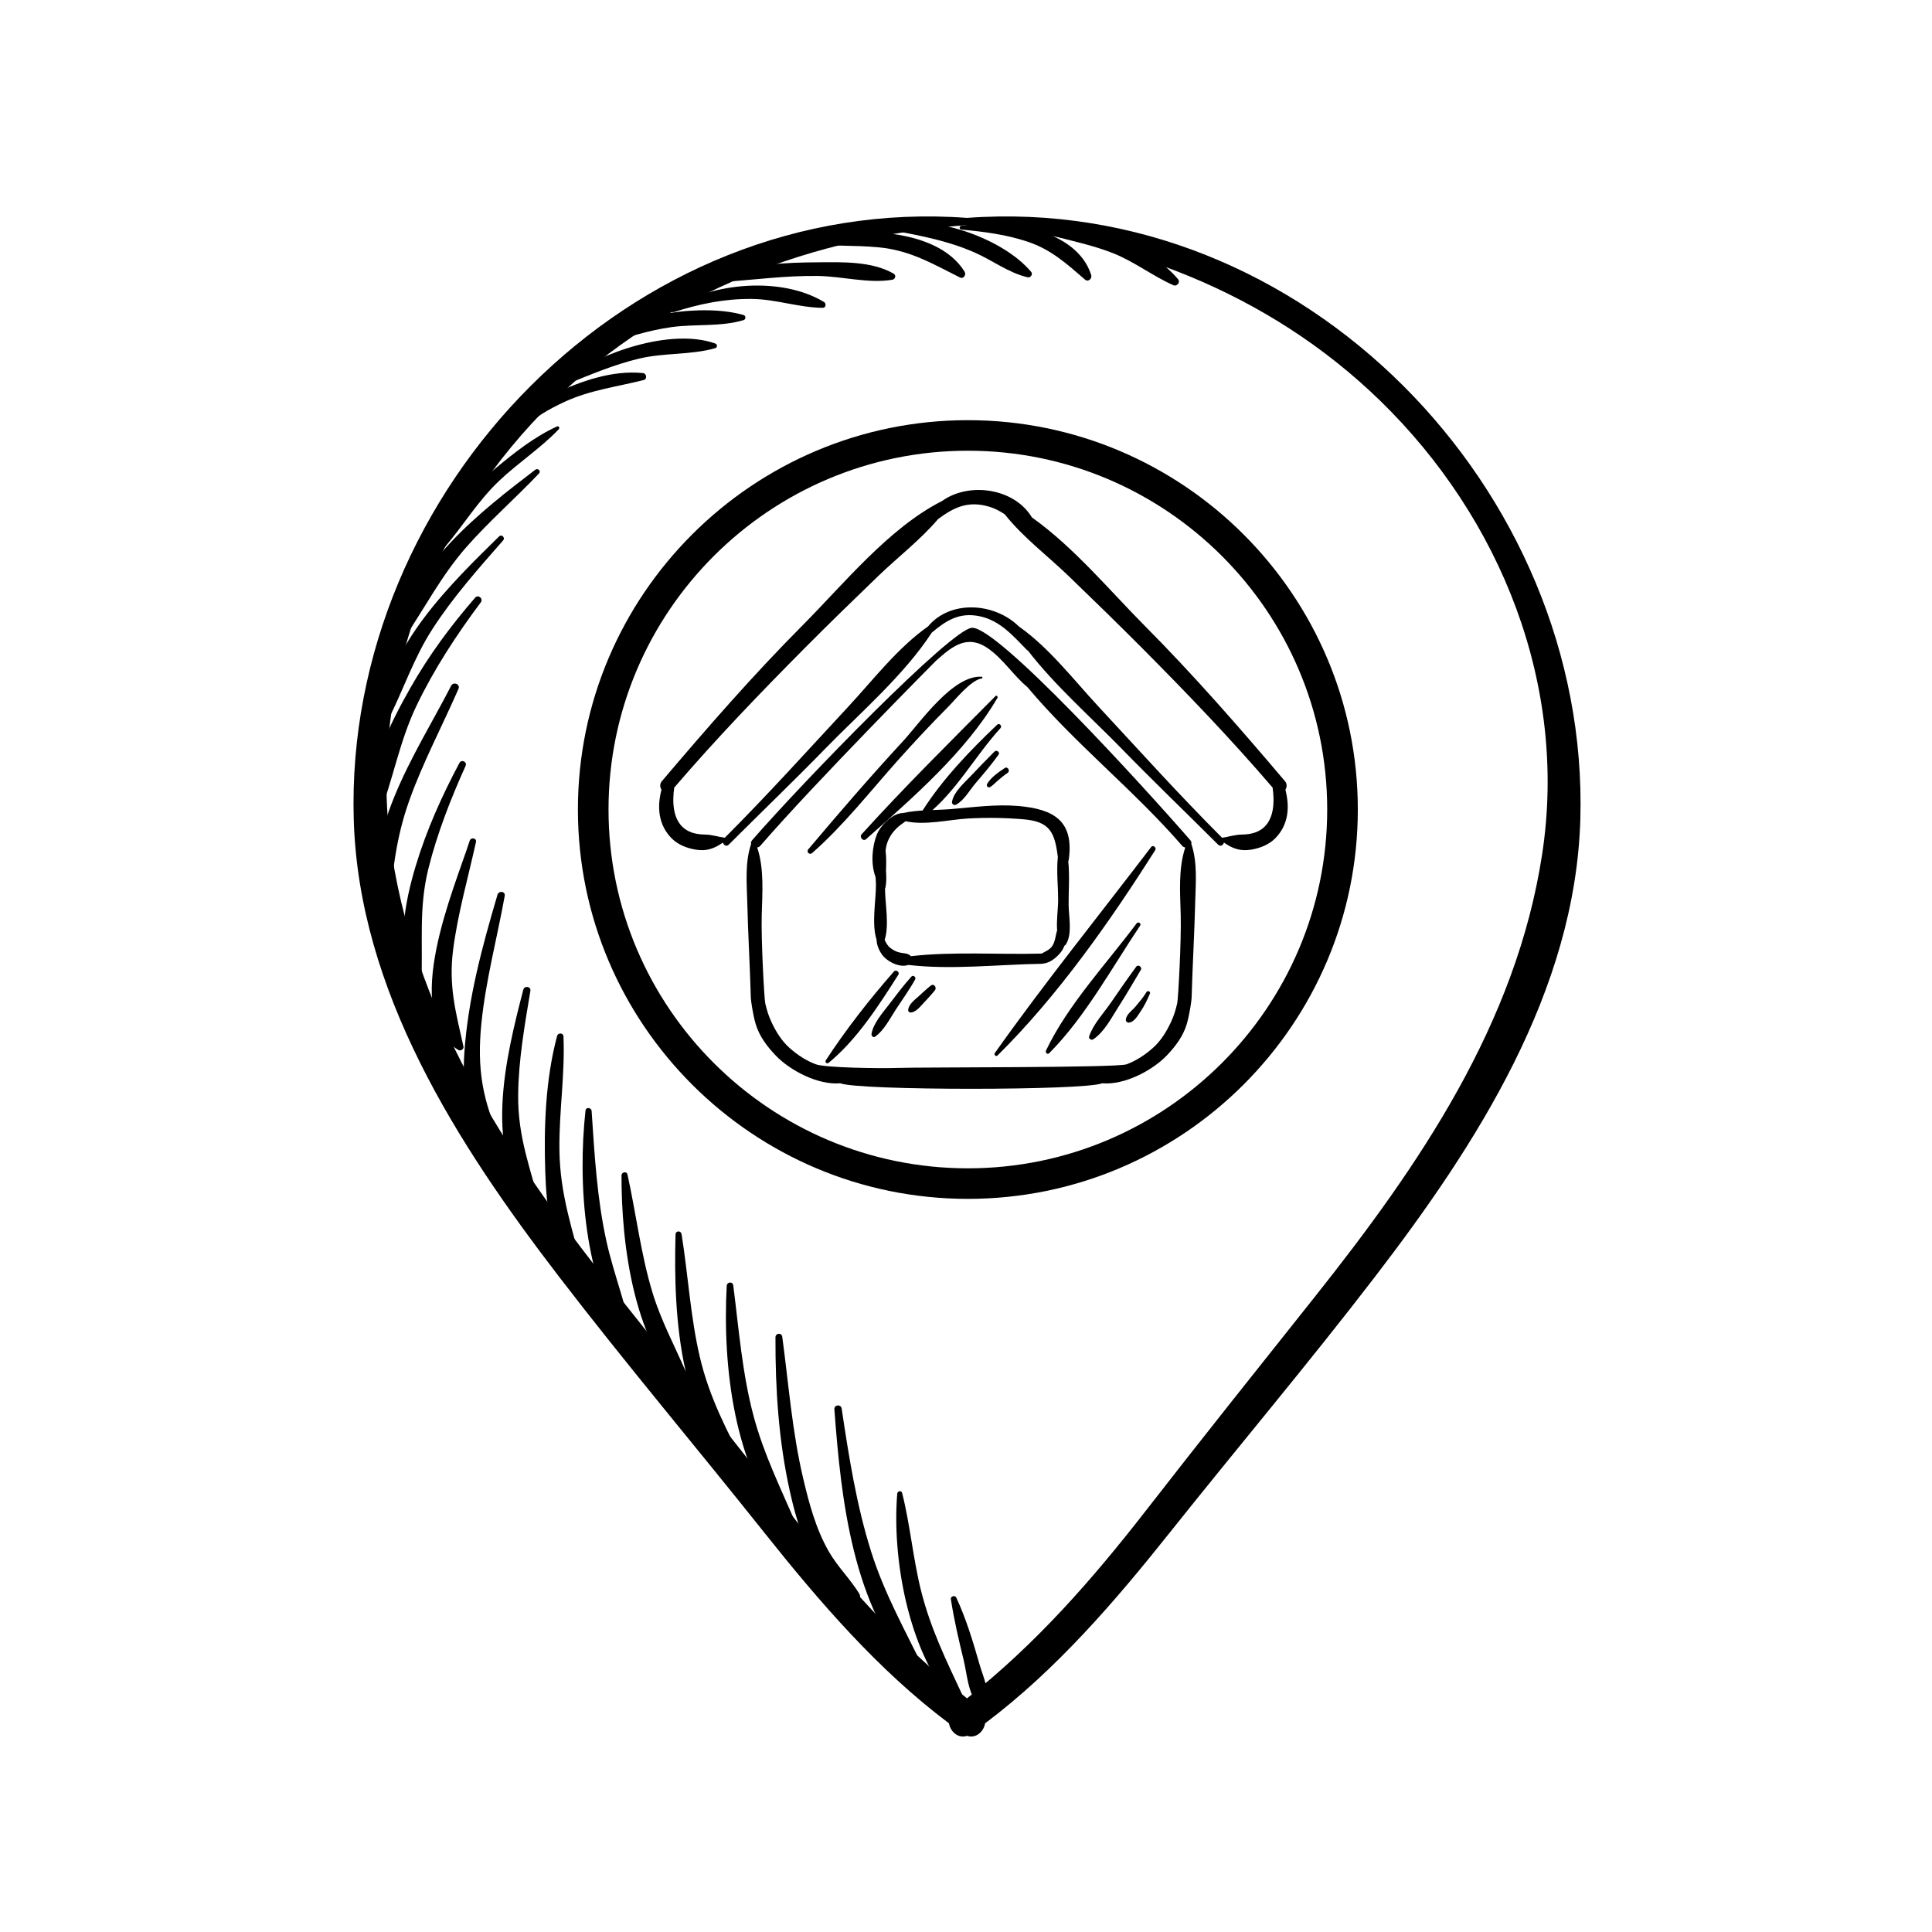 <svg xmlns="http://www.w3.org/2000/svg" xmlns:xlink="http://www.w3.org/1999/xlink" width="500" zoomAndPan="magnify" viewBox="0 0 375 375" height="500" preserveAspectRatio="xMidYMid meet" version="1.0"><defs><clipPath id="e7da071dbc"><path d="M 68 42 L 307 42 L 307 337.5 L 68 337.5 Z M 68 42 " clip-rule="nonzero"/></clipPath></defs><g clip-path="url(#e7da071dbc)"><path fill="#000000" d="M 187.699 42.293 C 122.492 37.473 66.836 95.078 68.66 158.996 C 69.613 192.395 88.797 222.121 108.488 247.781 C 121.406 264.617 135.129 280.867 148.348 297.473 C 158.98 310.828 170.449 324.188 184.191 334.492 C 184.48 336.129 185.98 337.5 187.703 336.922 C 189.422 337.5 190.922 336.129 191.211 334.492 C 204.953 324.188 216.426 310.828 227.055 297.473 C 240.27 280.867 254 264.617 266.914 247.781 C 286.605 222.121 305.789 192.395 306.742 158.996 C 308.566 95.078 252.91 37.473 187.699 42.293 Z M 299.328 165.82 C 294.297 198.719 275.473 226.223 255.172 251.754 C 244.254 265.484 233.324 279.172 222.559 293.027 C 212.02 306.598 201.148 319 187.699 329.652 C 174.254 319 163.387 306.598 152.844 293.027 C 142.078 279.172 131.148 265.484 120.23 251.754 C 99.93 226.223 81.105 198.719 76.07 165.82 C 71.051 133.016 84.078 100.586 107.516 77.777 C 129.211 56.664 157.895 45.824 187.699 43.695 C 217.508 45.824 246.191 56.664 267.887 77.777 C 291.324 100.586 304.352 133.016 299.328 165.82 Z M 299.328 165.82 " fill-opacity="1" fill-rule="nonzero"/></g><path fill="#000000" d="M 187.863 232.699 C 146.125 232.699 112.172 198.797 112.172 157.125 C 112.172 115.457 146.125 81.555 187.863 81.555 C 229.598 81.555 263.551 115.457 263.551 157.125 C 263.551 198.797 229.598 232.699 187.863 232.699 Z M 187.863 87.484 C 149.402 87.484 118.113 118.727 118.113 157.125 C 118.113 195.527 149.402 226.77 187.863 226.77 C 226.32 226.77 257.609 195.527 257.609 157.125 C 257.609 118.727 226.32 87.484 187.863 87.484 Z M 187.863 87.484 " fill-opacity="1" fill-rule="nonzero"/><path fill="#000000" d="M 249.496 153.281 C 249.793 152.801 249.863 152.152 249.402 151.613 C 240.613 141.25 231.715 131.039 222.121 121.395 C 215.504 114.738 208.383 106.16 200.297 100.438 C 196.922 94.785 188.152 93.469 182.863 97.238 C 172.543 102.457 163.785 113.328 155.762 121.395 C 146.172 131.039 137.27 141.25 128.48 151.613 C 128.02 152.152 128.09 152.801 128.391 153.281 C 127.52 156.648 127.762 160.074 130.363 162.719 C 131.586 163.957 133.32 164.629 135.004 164.91 C 137.203 165.281 138.691 164.668 140.32 163.539 C 140.449 164.031 140.988 164.398 141.441 163.953 C 147.672 157.73 154.02 151.637 160.168 145.328 C 166.914 138.391 175.484 131.043 180.848 122.801 C 183.539 120.547 186.117 118.75 190.207 119.625 C 194.129 120.457 196.645 123.43 199.293 126.125 C 199.367 126.203 199.445 126.254 199.527 126.289 C 204.82 133.141 211.938 139.387 217.719 145.328 C 223.863 151.637 230.215 157.73 236.445 163.953 C 236.895 164.398 237.438 164.031 237.562 163.539 C 239.191 164.668 240.68 165.281 242.883 164.91 C 244.562 164.629 246.301 163.957 247.52 162.719 C 250.121 160.074 250.363 156.648 249.496 153.281 Z M 245.055 160.816 C 243.895 161.715 242.457 161.965 241.023 161.988 C 239.73 162 238.477 162.43 237.203 162.609 C 228.938 154.344 221.121 145.664 213.172 137.098 C 208.332 131.879 203.645 125.734 197.762 121.594 C 193.016 116.934 184.445 116.398 180.137 121.586 C 174.246 125.727 169.555 131.875 164.711 137.098 C 156.762 145.664 148.945 154.344 140.68 162.609 C 139.41 162.43 138.152 162 136.859 161.988 C 135.426 161.965 133.988 161.715 132.828 160.816 C 130.527 159.031 130.492 155.5 130.867 152.871 C 138.996 143.402 147.461 134.586 156.262 125.73 C 160.926 121.043 165.664 116.43 170.426 111.844 C 174.234 108.172 178.629 104.805 182.082 100.75 C 185.184 98.453 187.965 97.094 192.152 98.398 C 193.207 98.727 194.145 99.238 195.027 99.832 C 198.574 104.309 203.363 107.895 207.457 111.844 C 212.215 116.43 216.957 121.043 221.621 125.73 C 230.426 134.586 238.887 143.402 247.012 152.871 C 247.391 155.5 247.355 159.031 245.055 160.816 Z M 245.055 160.816 " fill-opacity="1" fill-rule="nonzero"/><path fill="#000000" d="M 231.238 163.805 C 231.297 163.574 231.258 163.324 231.043 163.082 C 221.297 151.898 193.543 121.523 188.633 121.855 C 184.633 122.129 156.234 151.324 145.988 163.082 C 145.773 163.324 145.73 163.574 145.793 163.805 C 144.562 167.48 144.953 171.363 145.047 175.23 C 145.195 181.402 145.57 187.562 145.738 193.738 C 145.75 194.109 146.102 196.816 146.68 198.777 C 147.375 201.129 148.934 203.184 150.617 204.926 C 153.387 207.793 158.77 210.648 163.086 210.262 C 166.527 211.691 210.504 211.691 213.945 210.262 C 218.262 210.648 223.645 207.793 226.414 204.926 C 228.098 203.184 229.656 201.129 230.348 198.777 C 230.926 196.816 231.277 194.109 231.289 193.738 C 231.461 187.562 231.832 181.402 231.984 175.23 C 232.078 171.363 232.469 167.48 231.238 163.805 Z M 229.176 177.566 C 229.312 182.57 228.688 193.902 228.5 194.727 C 228.211 196.008 227.844 197.195 227.281 198.391 C 226.398 200.273 225.316 202.043 223.738 203.438 C 222.254 204.75 220.547 205.883 218.676 206.578 C 216.824 207.27 178.926 207.121 174.207 207.285 C 170.934 207.402 160.203 207.27 158.352 206.578 C 156.48 205.883 154.773 204.75 153.289 203.438 C 151.711 202.043 150.629 200.273 149.746 198.391 C 149.184 197.195 148.82 196.008 148.531 194.727 C 148.344 193.902 147.715 182.57 147.852 177.566 C 147.969 173.277 148.344 168.613 146.973 164.496 C 147.184 164.461 147.398 164.371 147.57 164.172 C 158.262 151.816 181.594 128.328 181.672 128.258 C 181.684 128.25 181.699 128.234 181.711 128.223 C 184.676 125.605 187.629 122.996 191.73 125.824 C 194.703 127.871 196.699 131.117 199.43 133.379 C 208.594 144.312 220.125 153.387 229.461 164.172 C 229.633 164.371 229.844 164.461 230.059 164.496 C 228.688 168.613 229.062 173.277 229.176 177.566 Z M 229.176 177.566 " fill-opacity="1" fill-rule="nonzero"/><path fill="#000000" d="M 207.418 175.637 C 207.391 173 207.648 169.98 207.348 167.184 C 207.383 167.098 207.422 167.016 207.438 166.91 C 208.504 159.367 204.594 157.039 197.637 156.441 C 193.379 156.078 188.922 156.676 184.68 157.039 C 181.664 157.293 178.27 157.145 175.277 157.805 C 173.191 157.824 170.863 160.305 170.199 161.973 C 169.273 164.289 168.969 167.648 169.941 170.23 C 169.984 170.777 170.02 171.285 170.023 171.699 C 170.035 174.656 169.145 179.383 170.141 182.383 C 170.16 183.406 170.605 184.453 171.191 185.273 C 172.16 186.641 174.621 187.902 176.309 187.293 C 184.742 188.281 193.875 187.195 202.277 187.07 C 202.375 187.07 202.449 187.039 202.531 187.016 C 203.945 186.918 205.461 185.523 206.137 184.5 C 206.301 184.25 206.473 183.906 206.625 183.539 C 206.723 183.492 206.809 183.438 206.859 183.355 C 208.191 181.324 207.441 177.953 207.418 175.637 Z M 205.188 180.602 C 204.855 181.609 204.836 182.777 204.211 183.668 C 203.711 184.379 202.871 184.68 202.172 185.102 C 202.141 185.102 202.117 185.086 202.086 185.09 C 193.848 185.32 185.039 184.648 176.789 185.598 C 176.695 185.492 176.617 185.379 176.484 185.312 C 175.859 184.984 175.184 185.035 174.516 184.859 C 173.91 184.703 173.355 184.402 172.859 184.027 C 172.301 183.617 171.988 183.035 171.711 182.426 C 172.629 179.676 171.816 175.469 171.789 172.766 C 171.789 172.652 171.793 172.523 171.793 172.391 C 171.832 172.344 171.863 172.289 171.875 172.234 C 172.082 171.168 172.043 170.098 171.969 169.02 C 172.031 167.707 172.043 166.324 171.887 165.113 C 171.93 164.746 171.992 164.383 172.086 164.012 C 172.469 162.559 173.316 161.371 174.438 160.402 C 174.902 160 175.375 159.73 175.785 159.398 C 179.449 160.254 184.246 159.09 187.758 158.879 C 191.414 158.668 195.062 158.719 198.711 159.031 C 203.785 159.469 204.738 161.555 205.324 166.355 C 205.039 169.086 205.383 172.031 205.383 174.656 C 205.391 176.336 205.031 178.609 205.188 180.602 Z M 205.188 180.602 " fill-opacity="1" fill-rule="nonzero"/><path fill="#000000" d="M 108.109 82.777 C 103.773 84.754 99.922 87.801 96.27 90.828 C 91.75 94.578 86.344 99.867 85.246 105.871 C 85.156 106.375 85.797 106.82 86.172 106.387 C 89.906 102.062 92.684 97.312 96.879 93.336 C 100.574 89.828 104.934 87 108.453 83.324 C 108.691 83.07 108.465 82.613 108.109 82.777 Z M 108.109 82.777 " fill-opacity="1" fill-rule="nonzero"/><path fill="#000000" d="M 103.891 91.184 C 93.684 98.977 79.184 110.121 77.285 123.816 C 77.203 124.406 77.906 124.707 78.25 124.203 C 82.434 118.062 85.605 111.777 90.578 106.125 C 94.973 101.137 100.031 96.738 104.609 91.91 C 105.078 91.414 104.402 90.793 103.891 91.184 Z M 103.891 91.184 " fill-opacity="1" fill-rule="nonzero"/><path fill="#000000" d="M 96.867 104.125 C 87.734 113.094 74.488 125.852 74.164 139.438 C 74.148 140.098 75.098 140.211 75.367 139.68 C 78.355 133.766 80.293 127.734 83.934 122.098 C 87.902 115.945 92.836 110.383 97.656 104.891 C 98.121 104.359 97.379 103.629 96.867 104.125 Z M 96.867 104.125 " fill-opacity="1" fill-rule="nonzero"/><path fill="#000000" d="M 92.223 116.016 C 87.449 121.504 83.238 127.219 79.645 133.535 C 75.746 140.398 70.688 150.254 72.094 158.41 C 72.203 159.066 73.172 159.336 73.449 158.633 C 76.277 151.48 77.461 144.039 80.844 136.98 C 84.234 129.902 88.621 123.199 93.316 116.922 C 93.863 116.195 92.824 115.32 92.223 116.016 Z M 92.223 116.016 " fill-opacity="1" fill-rule="nonzero"/><path fill="#000000" d="M 87.562 133.117 C 80.801 146.309 69.375 162.473 74.082 178.07 C 74.305 178.809 75.52 178.625 75.566 177.875 C 76.027 170.008 76.766 162.863 79.449 155.352 C 82.094 147.957 85.848 140.906 88.988 133.715 C 89.395 132.793 88.012 132.242 87.562 133.117 Z M 87.562 133.117 " fill-opacity="1" fill-rule="nonzero"/><path fill="#000000" d="M 89.176 148.082 C 85.738 154.551 82.777 161.125 80.668 168.152 C 78.719 174.629 76.359 185.234 80.93 191.086 C 81.223 191.457 81.77 191.129 81.785 190.738 C 82.125 183.016 81.23 176.273 83.164 168.551 C 84.875 161.715 87.48 155.074 90.371 148.656 C 90.719 147.879 89.578 147.328 89.176 148.082 Z M 89.176 148.082 " fill-opacity="1" fill-rule="nonzero"/><path fill="#000000" d="M 92.383 163.445 C 92.559 162.641 91.398 162.453 91.16 163.203 C 88.258 172.332 77.504 196.758 88.984 203.816 C 89.402 204.074 90.07 203.617 89.957 203.133 C 88.469 196.477 87.043 191.363 87.949 184.348 C 88.859 177.305 90.859 170.371 92.383 163.445 Z M 92.383 163.445 " fill-opacity="1" fill-rule="nonzero"/><path fill="#000000" d="M 93.445 198.57 C 94.289 190.258 96.484 182.105 97.965 173.902 C 98.133 172.973 96.809 172.828 96.559 173.68 C 93.582 183.781 90.82 193.91 90.125 204.465 C 89.738 210.316 90.23 220.008 96.465 222.824 C 97.035 223.082 97.746 222.465 97.461 221.863 C 93.637 213.867 92.539 207.488 93.445 198.57 Z M 93.445 198.57 " fill-opacity="1" fill-rule="nonzero"/><path fill="#000000" d="M 104.914 234.352 C 102.938 226.746 100.516 220.711 100.574 212.641 C 100.625 205.844 101.832 199.031 102.945 192.344 C 103.094 191.445 101.785 191.258 101.566 192.117 C 98.285 204.812 93.312 224.289 103.793 235.145 C 104.348 235.719 105.074 234.949 104.914 234.352 Z M 104.914 234.352 " fill-opacity="1" fill-rule="nonzero"/><path fill="#000000" d="M 108.582 223.133 C 108.496 215.805 109.691 208.477 109.367 201.168 C 109.336 200.434 108.309 200.418 108.133 201.082 C 105.875 209.535 105.543 218.789 105.836 227.488 C 106.055 233.969 106.871 243.598 112.316 248.02 C 112.816 248.422 113.48 247.973 113.332 247.359 C 111.234 238.895 108.688 232.109 108.582 223.133 Z M 108.582 223.133 " fill-opacity="1" fill-rule="nonzero"/><path fill="#000000" d="M 117.727 241 C 115.879 232.676 115.395 224.109 114.832 215.629 C 114.789 214.973 113.727 214.84 113.648 215.535 C 112.105 229.645 113.348 248.754 121.715 260.836 C 122.027 261.293 122.918 261.125 122.82 260.488 C 121.809 253.875 119.18 247.551 117.727 241 Z M 117.727 241 " fill-opacity="1" fill-rule="nonzero"/><path fill="#000000" d="M 144.934 285.117 C 141.207 277.922 137.691 271.34 135.824 263.336 C 134 255.516 133.566 247.465 132.293 239.559 C 132.176 238.82 131.141 238.84 131.121 239.609 C 130.902 247.492 131.059 257.223 133.09 266.18 C 130.91 261.164 128.328 256.363 126.691 251.027 C 124.379 243.488 123.492 235.621 121.785 227.949 C 121.633 227.27 120.641 227.508 120.637 228.145 C 120.594 241.527 123.023 261.477 133.809 270.902 C 133.977 271.051 134.195 271.051 134.391 270.988 C 136.297 276.902 139.227 282.223 143.699 286.086 C 144.305 286.609 145.305 285.832 144.934 285.117 Z M 144.934 285.117 " fill-opacity="1" fill-rule="nonzero"/><path fill="#000000" d="M 154.559 295.918 C 151.547 288.879 148.258 282.301 146.266 274.84 C 144.059 266.566 143.41 257.969 142.328 249.512 C 142.219 248.68 141.102 248.789 141.055 249.594 C 140.242 264.879 142.352 285.09 152.941 297.098 C 153.75 298.02 154.98 296.91 154.559 295.918 Z M 154.559 295.918 " fill-opacity="1" fill-rule="nonzero"/><path fill="#000000" d="M 166.797 309.355 C 165.047 306.488 162.629 304.176 160.918 301.227 C 158.352 296.805 157.008 291.699 155.852 286.762 C 153.75 277.801 153.066 268.566 151.836 259.473 C 151.723 258.617 150.52 258.727 150.516 259.574 C 150.484 269.641 151.129 279.676 153.324 289.52 C 154.855 296.414 158.203 308.137 165.852 310.633 C 166.68 310.898 167.219 310.039 166.797 309.355 Z M 166.797 309.355 " fill-opacity="1" fill-rule="nonzero"/><path fill="#000000" d="M 179.512 324.34 C 175.766 316.57 171.707 309.473 169.086 301.164 C 166.25 292.184 164.754 282.691 163.367 273.402 C 163.23 272.504 161.883 272.633 161.953 273.555 C 163.246 290.922 165.438 312.035 177.906 325.5 C 178.695 326.359 179.992 325.34 179.512 324.34 Z M 179.512 324.34 " fill-opacity="1" fill-rule="nonzero"/><path fill="#000000" d="M 186.754 328.906 C 183.656 322.289 180.621 316.059 178.809 308.887 C 177.219 302.59 176.691 296.086 175.109 289.805 C 174.969 289.246 174.195 289.391 174.152 289.922 C 173.129 302.434 176.262 320.105 184.629 329.969 C 185.434 330.922 187.379 330.238 186.754 328.906 Z M 186.754 328.906 " fill-opacity="1" fill-rule="nonzero"/><path fill="#000000" d="M 190.125 323.047 C 188.855 318.629 187.547 314.25 185.602 310.07 C 185.371 309.574 184.477 309.832 184.559 310.383 C 185.176 314.371 186.086 318.305 187.047 322.23 C 187.727 325.02 187.895 328.781 189.898 330.957 C 190.363 331.457 191.387 331.328 191.543 330.586 C 192.086 328.047 190.828 325.484 190.125 323.047 Z M 190.125 323.047 " fill-opacity="1" fill-rule="nonzero"/><path fill="#000000" d="M 124.832 72.418 C 118.848 71.805 112.664 73.996 107.348 76.527 C 104.875 77.703 98.105 81.137 99.109 84.625 C 99.125 84.691 99.207 84.738 99.273 84.73 C 100.445 84.613 100.492 84.496 101.348 83.52 C 103.52 81.047 106.684 79.352 109.625 77.98 C 114.527 75.707 119.789 75.07 124.961 73.758 C 125.641 73.59 125.504 72.488 124.832 72.418 Z M 124.832 72.418 " fill-opacity="1" fill-rule="nonzero"/><path fill="#000000" d="M 138.824 66.668 C 130.152 63.617 116.477 68.461 109.461 73.629 C 108.996 73.973 109.273 74.883 109.895 74.629 C 114.566 72.723 119.055 70.816 123.98 69.621 C 128.871 68.434 134.035 68.941 138.812 67.586 C 139.285 67.449 139.27 66.824 138.824 66.668 Z M 138.824 66.668 " fill-opacity="1" fill-rule="nonzero"/><path fill="#000000" d="M 144.316 61.145 C 136.734 58.93 122.367 60.727 116.445 66.312 C 116.156 66.582 116.398 67.176 116.824 67.043 C 121.414 65.59 125.609 64.148 130.438 63.48 C 135.023 62.859 139.875 63.465 144.32 62.137 C 144.816 61.984 144.812 61.289 144.316 61.145 Z M 144.316 61.145 " fill-opacity="1" fill-rule="nonzero"/><path fill="#000000" d="M 159.941 58.617 C 151.688 53.645 138.492 54.832 130.504 59.758 C 130.105 60.004 130.309 60.73 130.809 60.57 C 135.812 58.977 140.602 57.98 145.871 58.023 C 150.586 58.059 155.027 59.707 159.691 59.75 C 160.328 59.754 160.414 58.906 159.941 58.617 Z M 159.941 58.617 " fill-opacity="1" fill-rule="nonzero"/><path fill="#000000" d="M 173.426 53.098 C 169.18 50.664 163.414 50.875 158.629 50.914 C 152.414 50.965 145.844 51.219 140.035 53.625 C 139.48 53.859 139.531 54.77 140.211 54.727 C 146.391 54.324 152.43 53.48 158.652 53.562 C 163.438 53.617 168.465 55.066 173.184 54.301 C 173.809 54.199 173.996 53.426 173.426 53.098 Z M 173.426 53.098 " fill-opacity="1" fill-rule="nonzero"/><path fill="#000000" d="M 187.223 52.723 C 181.629 43.754 164.938 44.23 155.996 46.125 C 155.434 46.25 155.465 47.191 156.043 47.258 C 160.852 47.828 165.707 47.551 170.531 48.004 C 176.695 48.586 180.98 51.199 186.324 53.855 C 187.039 54.211 187.59 53.312 187.223 52.723 Z M 187.223 52.723 " fill-opacity="1" fill-rule="nonzero"/><path fill="#000000" d="M 200.16 52.789 C 194.805 46.387 181.688 41.703 173.469 43.641 C 172.891 43.773 172.953 44.664 173.516 44.766 C 178.941 45.801 183.98 46.75 189.094 48.973 C 192.617 50.504 195.723 52.953 199.484 53.828 C 200.023 53.957 200.531 53.234 200.16 52.789 Z M 200.16 52.789 " fill-opacity="1" fill-rule="nonzero"/><path fill="#000000" d="M 211.801 53.375 C 208.855 44.148 194.555 42.438 186.551 43.84 C 186.137 43.914 186.195 44.516 186.598 44.559 C 190.953 44.969 195.195 45.504 199.375 46.883 C 203.988 48.398 207.016 51.172 210.602 54.273 C 211.234 54.82 212.016 54.055 211.801 53.375 Z M 211.801 53.375 " fill-opacity="1" fill-rule="nonzero"/><path fill="#000000" d="M 228.668 54.207 C 223.391 47.879 212.137 43.758 203.977 44.734 C 203.484 44.793 203.543 45.531 203.965 45.652 C 208.055 46.797 212.137 47.582 216.105 49.168 C 220.234 50.82 223.723 53.578 227.758 55.363 C 228.43 55.66 229.156 54.797 228.668 54.207 Z M 228.668 54.207 " fill-opacity="1" fill-rule="nonzero"/><path fill="#000000" d="M 190.562 131.352 C 184.938 130.977 178.547 140.324 175.25 143.891 C 168.949 150.703 162.875 157.758 156.891 164.848 C 156.453 165.367 157.129 166.023 157.637 165.574 C 163.746 160.207 168.93 153.562 174.336 147.516 C 177.516 143.961 180.77 140.477 184.133 137.098 C 185.5 135.719 188.438 132.016 190.551 131.684 C 190.73 131.652 190.758 131.367 190.562 131.352 Z M 190.562 131.352 " fill-opacity="1" fill-rule="nonzero"/><path fill="#000000" d="M 193.227 135.109 C 184.512 143.898 175.531 152.766 167.234 161.941 C 166.754 162.473 167.531 163.383 168.082 162.895 C 177.078 154.922 187.48 145.934 193.598 135.469 C 193.734 135.234 193.449 134.879 193.227 135.109 Z M 193.227 135.109 " fill-opacity="1" fill-rule="nonzero"/><path fill="#000000" d="M 193.539 140.676 C 188.375 145.57 182.867 151.316 179.062 157.348 C 178.742 157.855 179.473 158.492 179.934 158.125 C 185.574 153.66 189.336 146.637 194.184 141.34 C 194.586 140.902 193.973 140.262 193.539 140.676 Z M 193.539 140.676 " fill-opacity="1" fill-rule="nonzero"/><path fill="#000000" d="M 193.035 145.871 C 191.484 147.414 189.973 148.988 188.473 150.574 C 187.172 151.957 185.148 153.672 184.785 155.598 C 184.699 156.062 185.168 156.398 185.582 156.18 C 187.152 155.332 188.199 153.379 189.34 152.039 C 190.887 150.223 192.445 148.422 193.82 146.473 C 194.156 146 193.422 145.488 193.035 145.871 Z M 193.035 145.871 " fill-opacity="1" fill-rule="nonzero"/><path fill="#000000" d="M 195 149.086 C 193.824 149.879 192.305 150.91 191.594 152.172 C 191.395 152.535 191.777 152.992 192.164 152.777 C 192.691 152.48 193.109 152 193.566 151.605 C 194.215 151.043 194.867 150.504 195.574 150.016 C 196.152 149.617 195.586 148.691 195 149.086 Z M 195 149.086 " fill-opacity="1" fill-rule="nonzero"/><path fill="#000000" d="M 223.453 164.387 C 213.344 177.648 202.719 190.812 193.09 204.402 C 192.859 204.727 193.332 205.156 193.617 204.871 C 205.32 193.293 215.461 178.855 224.238 164.984 C 224.535 164.512 223.797 163.934 223.453 164.387 Z M 223.453 164.387 " fill-opacity="1" fill-rule="nonzero"/><path fill="#000000" d="M 220.609 179.234 C 214.754 187.082 207.246 195.047 203.027 203.914 C 202.844 204.293 203.293 204.777 203.641 204.43 C 210.602 197.445 215.82 187.832 221.297 179.664 C 221.59 179.227 220.922 178.82 220.609 179.234 Z M 220.609 179.234 " fill-opacity="1" fill-rule="nonzero"/><path fill="#000000" d="M 220.559 187.613 C 218.879 189.898 217.266 192.215 215.668 194.551 C 214.23 196.656 212.219 198.73 211.402 201.156 C 211.254 201.602 211.836 201.984 212.199 201.734 C 214.344 200.293 215.668 197.652 217.039 195.516 C 218.57 193.129 219.98 190.68 221.438 188.25 C 221.75 187.73 220.926 187.117 220.559 187.613 Z M 220.559 187.613 " fill-opacity="1" fill-rule="nonzero"/><path fill="#000000" d="M 222.547 192.539 C 221.914 193.59 221.172 194.449 220.391 195.387 C 219.742 196.164 218.57 196.902 218.52 197.977 C 218.504 198.258 218.797 198.512 219.066 198.492 C 220.184 198.41 220.859 197.082 221.434 196.25 C 222.152 195.215 222.703 194.004 223.207 192.852 C 223.371 192.469 222.762 192.184 222.547 192.539 Z M 222.547 192.539 " fill-opacity="1" fill-rule="nonzero"/><path fill="#000000" d="M 173.512 188.57 C 168.812 193.918 164.168 199.855 160.281 205.82 C 160.051 206.176 160.512 206.562 160.832 206.301 C 166.332 201.781 170.578 195.16 174.367 189.195 C 174.691 188.688 173.91 188.121 173.512 188.57 Z M 173.512 188.57 " fill-opacity="1" fill-rule="nonzero"/><path fill="#000000" d="M 176.906 189.555 C 175.336 191.281 173.941 193.164 172.523 195.016 C 171.273 196.652 169.516 198.617 169.16 200.684 C 169.102 201.043 169.484 201.477 169.855 201.219 C 171.594 200 172.715 197.73 173.863 195.973 C 175.129 194.027 176.496 192.152 177.625 190.125 C 177.871 189.684 177.266 189.156 176.906 189.555 Z M 176.906 189.555 " fill-opacity="1" fill-rule="nonzero"/><path fill="#000000" d="M 180.695 191.281 C 179.887 191.914 179.148 192.613 178.391 193.305 C 177.594 194.035 176.348 194.902 176.277 196.059 C 176.258 196.309 176.504 196.551 176.75 196.535 C 177.719 196.477 178.461 195.555 179.086 194.879 C 179.898 194 180.738 193.137 181.48 192.191 C 181.879 191.68 181.266 190.84 180.695 191.281 Z M 180.695 191.281 " fill-opacity="1" fill-rule="nonzero"/></svg>